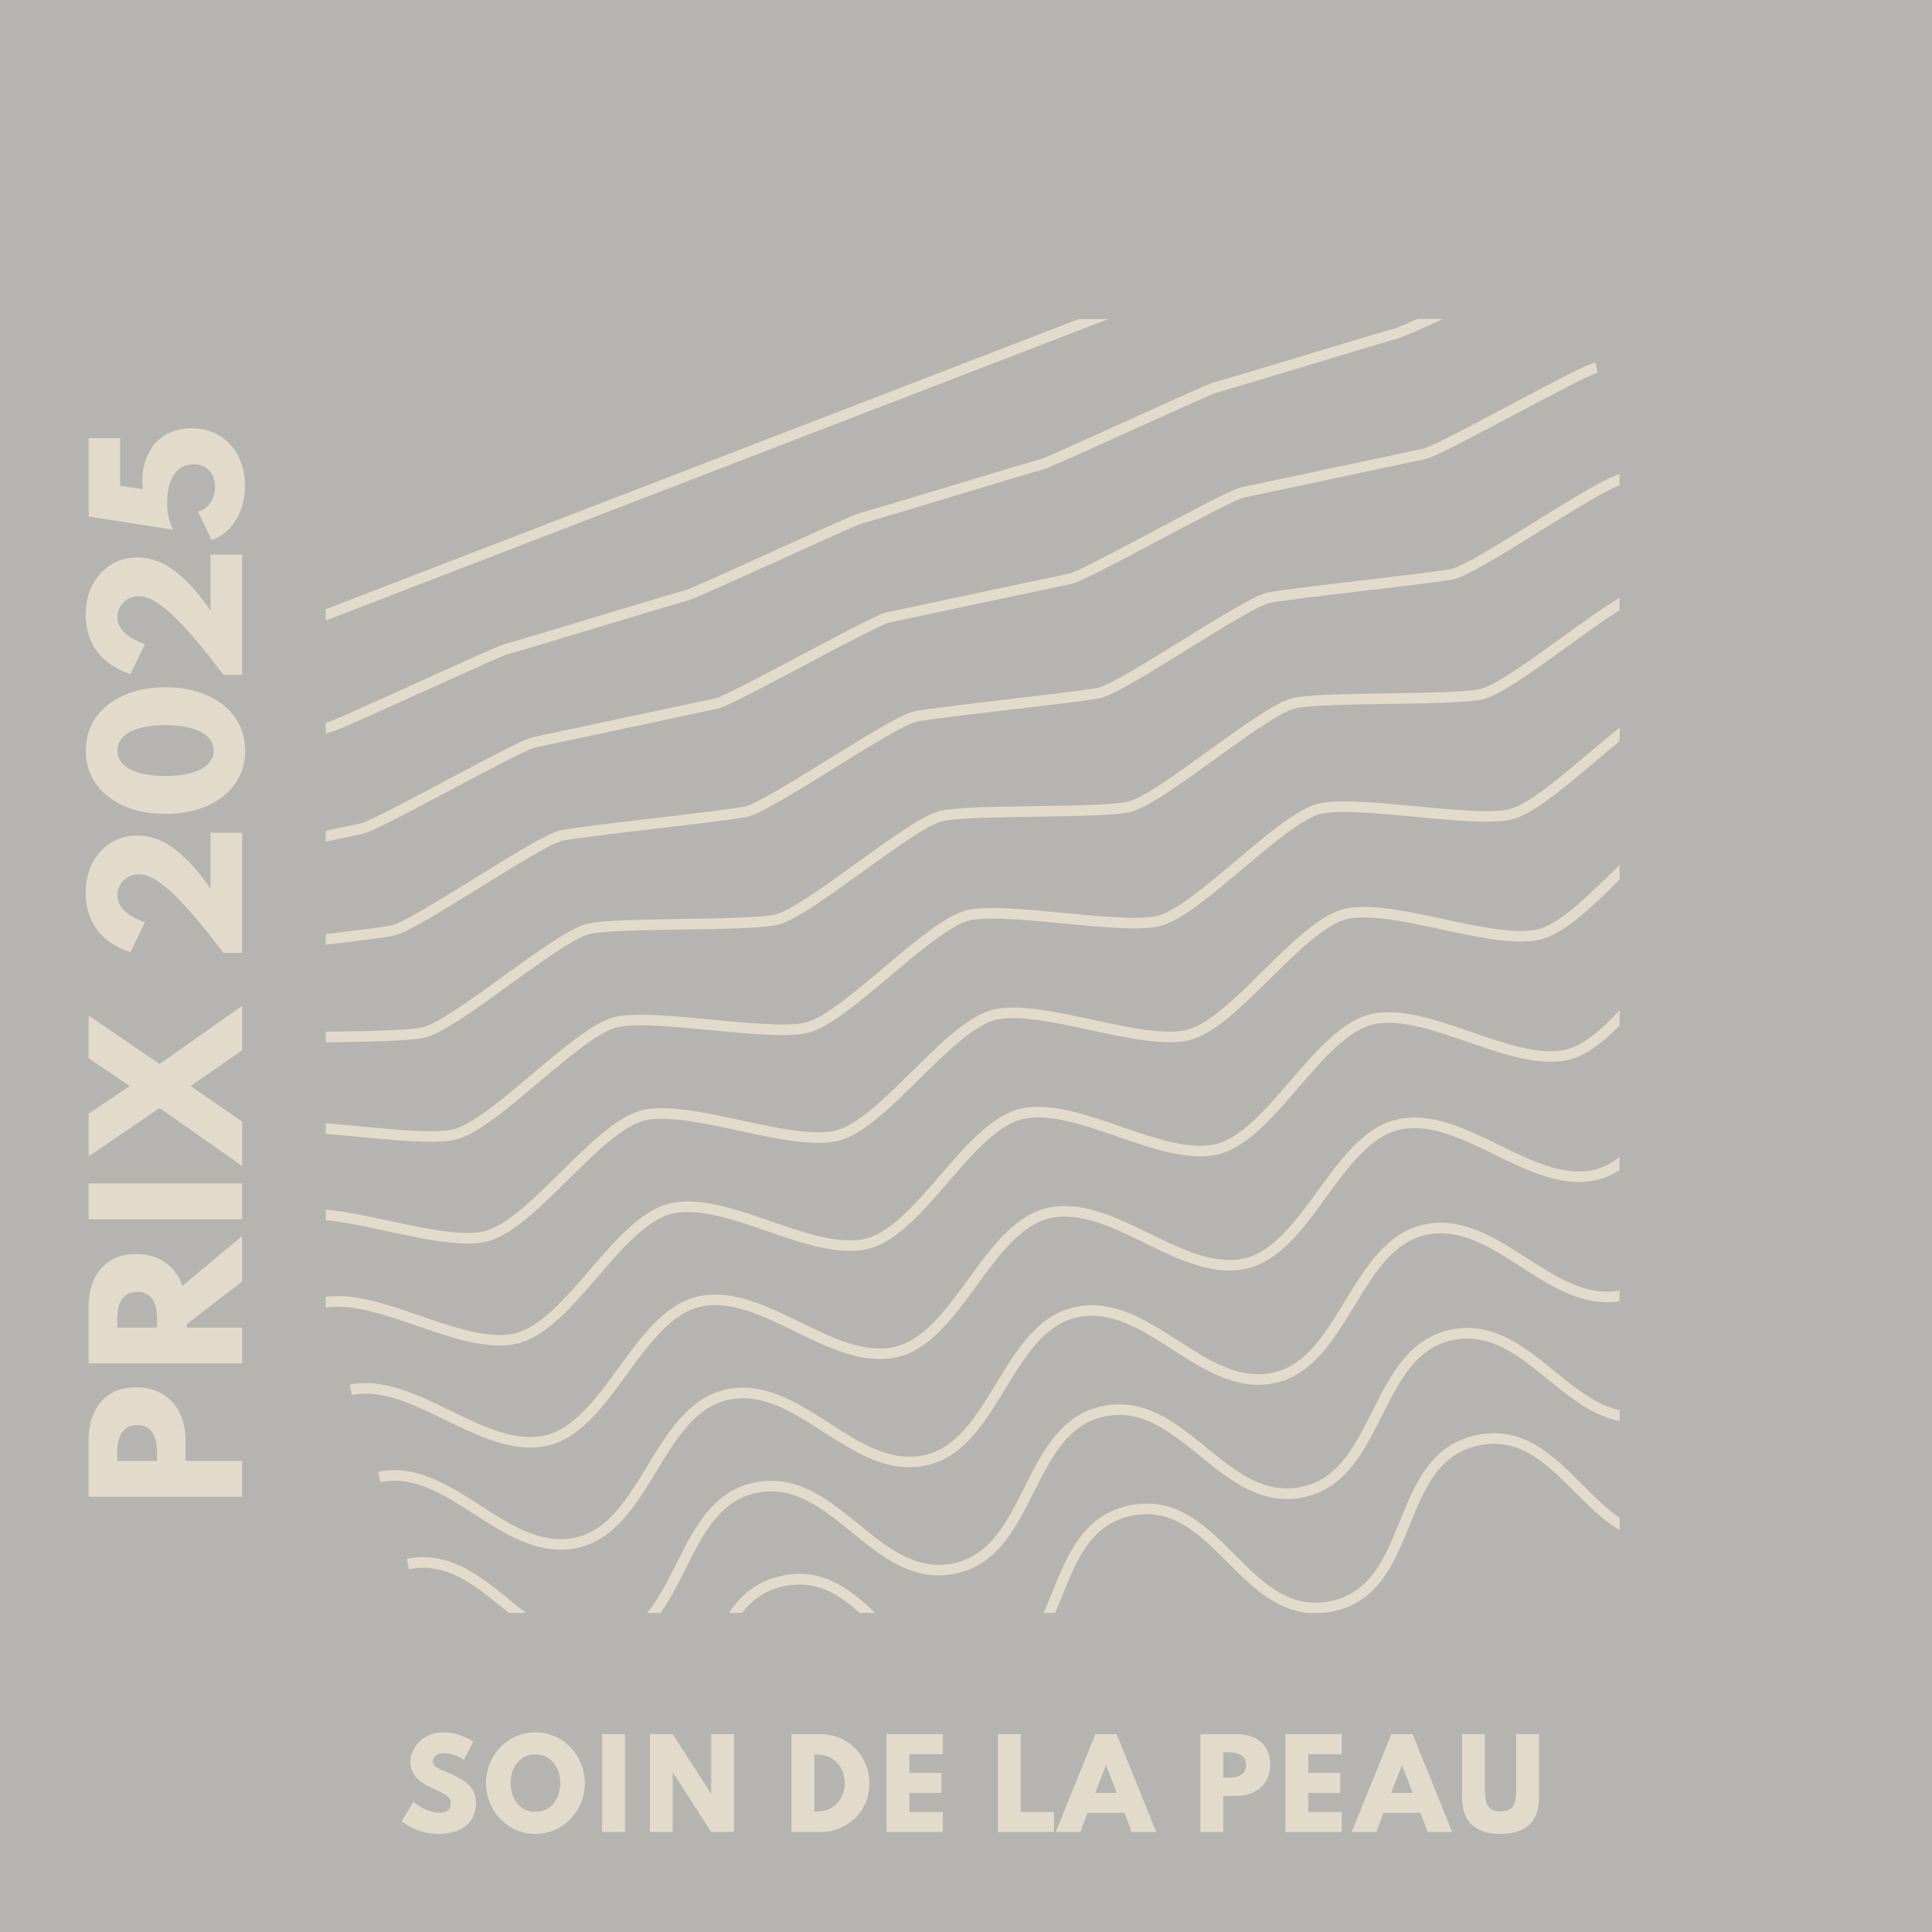 <svg xmlns="http://www.w3.org/2000/svg" id="Calque_1" viewBox="0 0 1000 1000"><defs><style>      .cls-1 {        fill: #e2dbcc;      }      .cls-2 {        fill: #b5b4b1;      }    </style></defs><rect class="cls-2" x="-27.82" y="-20.64" width="1034.13" height="1036.48"></rect><g><path class="cls-1" d="M227.04,949.23c-2.25,0-4.37-.21-6.36-.63-1.99-.42-3.79-.97-5.42-1.64-1.63-.68-3.06-1.39-4.3-2.15-1.24-.76-2.24-1.47-2.99-2.15l5.93-9.95c.8.59,1.7,1.22,2.72,1.87,1.01.66,2.1,1.26,3.27,1.81,1.17.55,2.38,1,3.65,1.35s2.55.52,3.84.52,2.28-.17,3.16-.52,1.57-.87,2.06-1.57c.49-.7.74-1.57.74-2.61,0-.96-.22-1.8-.66-2.5-.44-.71-1.11-1.37-2.01-1.98-.9-.61-2.04-1.25-3.42-1.92-1.38-.67-3.02-1.43-4.9-2.29-1.39-.66-2.69-1.4-3.9-2.24-1.21-.84-2.26-1.79-3.16-2.86-.9-1.06-1.6-2.24-2.09-3.53-.49-1.29-.74-2.7-.74-4.24,0-1.99.4-3.89,1.21-5.71.81-1.82,1.97-3.46,3.47-4.91,1.5-1.45,3.31-2.61,5.41-3.45s4.43-1.27,6.99-1.27c1.78,0,3.62.21,5.51.64,1.89.43,3.7,1,5.42,1.72,1.72.72,3.2,1.52,4.45,2.43l-4.79,9.43c-.98-.68-2.05-1.27-3.21-1.8-1.16-.52-2.34-.93-3.55-1.21s-2.4-.43-3.56-.43-2.24.18-3.09.54c-.85.36-1.5.86-1.97,1.5-.46.65-.69,1.4-.69,2.26,0,.63.13,1.18.4,1.64.27.46.67.87,1.21,1.23s1.22.72,2.04,1.09,1.78.78,2.89,1.23c2.5,1.09,4.73,2.14,6.7,3.18,1.97,1.03,3.62,2.16,4.96,3.39,1.34,1.23,2.35,2.64,3.04,4.22.69,1.59,1.03,3.45,1.03,5.6,0,3.34-.79,6.19-2.38,8.57-1.59,2.38-3.82,4.19-6.71,5.45-2.89,1.26-6.29,1.89-10.2,1.89Z"></path><path class="cls-1" d="M277.13,949.23c-3.54,0-6.86-.68-9.95-2.03-3.09-1.35-5.8-3.23-8.14-5.64-2.33-2.41-4.16-5.2-5.48-8.38-1.32-3.18-1.98-6.6-1.98-10.24s.66-7.06,1.98-10.24c1.32-3.18,3.15-5.98,5.48-8.38s5.05-4.28,8.14-5.64c3.09-1.35,6.41-2.03,9.95-2.03s6.86.68,9.95,2.03c3.09,1.35,5.8,3.23,8.14,5.64s4.16,5.2,5.48,8.38c1.32,3.18,1.98,6.6,1.98,10.24s-.66,7.06-1.98,10.24c-1.32,3.18-3.15,5.98-5.48,8.38-2.33,2.41-5.05,4.28-8.14,5.64-3.09,1.35-6.41,2.03-9.95,2.03ZM277.13,937.8c1.88,0,3.61-.36,5.18-1.07,1.57-.72,2.92-1.74,4.05-3.06s2.02-2.89,2.64-4.7c.62-1.81.94-3.82.94-6.04s-.31-4.22-.94-6.04c-.63-1.81-1.5-3.38-2.64-4.7s-2.49-2.34-4.05-3.06c-1.57-.72-3.29-1.08-5.18-1.08s-3.61.36-5.18,1.08c-1.57.72-2.92,1.73-4.05,3.06-1.14,1.32-2.02,2.89-2.64,4.7-.62,1.81-.94,3.82-.94,6.04s.31,4.22.94,6.04,1.5,3.38,2.64,4.7c1.14,1.32,2.49,2.34,4.05,3.06,1.57.72,3.29,1.07,5.18,1.07Z"></path><path class="cls-1" d="M311.65,948.25v-50.68h11.82v50.68h-11.82Z"></path><path class="cls-1" d="M336.38,948.25v-50.68h11.82l19.9,30.99v-30.99h11.82v50.68h-11.82l-19.9-30.99v30.99h-11.82Z"></path><path class="cls-1" d="M409.65,948.25v-50.68h14.8c3.6,0,6.95.65,10.04,1.94,3.09,1.29,5.8,3.09,8.12,5.41,2.32,2.31,4.14,5.01,5.44,8.09,1.3,3.08,1.95,6.4,1.95,9.97s-.65,6.88-1.93,9.95c-1.29,3.07-3.1,5.75-5.42,8.05-2.32,2.29-5.04,4.08-8.14,5.36s-6.45,1.92-10.06,1.92h-14.8ZM421.48,937.65h1.6c2.07,0,3.96-.36,5.68-1.09,1.72-.73,3.21-1.75,4.47-3.07s2.24-2.88,2.95-4.67c.71-1.79,1.06-3.76,1.06-5.91s-.35-4.09-1.04-5.88c-.7-1.79-1.68-3.35-2.95-4.68-1.27-1.33-2.76-2.36-4.48-3.09-1.72-.73-3.61-1.09-5.68-1.09h-1.6v29.48Z"></path><path class="cls-1" d="M458.86,948.25v-50.68h29.12v10.38h-17.29v9.71h16.55v10.38h-16.55v9.83h17.29v10.38h-29.12Z"></path><path class="cls-1" d="M516.47,948.25v-50.68h11.82v40.3h17.26v10.38h-29.08Z"></path><path class="cls-1" d="M546.45,948.25l20.52-50.68h11l20.48,50.68h-12.75l-3.62-9.89h-19.23l-3.65,9.89h-12.75ZM566.87,927.98h11.15l-5.56-14.34-5.59,14.34Z"></path><path class="cls-1" d="M621.32,948.25v-50.68h18.74c3.27,0,6.22.57,8.83,1.72,2.61,1.15,4.68,2.88,6.22,5.19,1.54,2.31,2.3,5.23,2.3,8.75s-.77,6.46-2.3,8.89c-1.54,2.43-3.61,4.27-6.22,5.53-2.61,1.26-5.55,1.89-8.83,1.89h-6.91v18.7h-11.82ZM633.15,920.14h3.1c1.45,0,2.85-.19,4.18-.58,1.33-.39,2.42-1.05,3.25-2s1.26-2.26,1.26-3.96-.42-3.06-1.26-4.01c-.84-.95-1.92-1.62-3.25-2.01-1.33-.39-2.72-.58-4.18-.58h-3.1v13.14Z"></path><path class="cls-1" d="M665.33,948.25v-50.68h29.12v10.38h-17.29v9.71h16.55v10.38h-16.55v9.83h17.29v10.38h-29.12Z"></path><path class="cls-1" d="M699.64,948.25l20.52-50.68h11l20.48,50.68h-12.75l-3.62-9.89h-19.23l-3.65,9.89h-12.75ZM720.06,927.98h11.15l-5.56-14.34-5.59,14.34Z"></path><path class="cls-1" d="M776.69,949.23c-6.55,0-11.51-1.59-14.88-4.78-3.37-3.18-5.05-7.9-5.05-14.14v-32.74h11.86v29.27c0,3.93.61,6.71,1.83,8.32,1.22,1.62,3.29,2.43,6.22,2.43s5.03-.81,6.25-2.43c1.22-1.62,1.83-4.39,1.83-8.32v-29.27h11.86v32.74c0,6.25-1.68,10.96-5.04,14.14-3.36,3.18-8.31,4.78-14.86,4.78Z"></path></g><g><polygon class="cls-1" points="558.42 165.14 168.57 315.33 168.57 321.18 573.62 165.14 558.42 165.14"></polygon><path class="cls-1" d="M217.96,358.48c18.89-8.56,42.4-19.22,44.7-19.84,2.02-.41,19.07-5.55,46.9-13.96,20.79-6.28,44.35-13.4,46.26-13.79,2.12-.43,16.3-6.8,45.91-20.23,18.91-8.57,42.43-19.24,44.74-19.85,2.02-.41,19.02-5.53,46.77-13.91,20.79-6.28,44.36-13.4,46.28-13.79,2.12-.43,16.3-6.8,45.91-20.23,18.88-8.56,42.38-19.22,44.68-19.83,2.02-.41,19.02-5.53,46.78-13.92,20.8-6.28,44.38-13.41,46.3-13.8,1.49-.3,9.04-3.58,23.74-10.2h-13.38c-6.13,2.72-10.51,4.6-11.45,4.85-2.02.41-19.03,5.53-46.79,13.92-20.8,6.28-44.37,13.4-46.29,13.79-2.11.43-16.28,6.79-45.85,20.2-18.9,8.57-42.43,19.24-44.74,19.85-2.02.41-19.02,5.53-46.77,13.91-20.79,6.28-44.36,13.4-46.28,13.79-2.12.43-16.3,6.8-45.91,20.23-18.9,8.57-42.43,19.24-44.74,19.85-2.02.41-19.01,5.53-46.76,13.92-20.85,6.3-44.48,13.44-46.4,13.83-2.12.43-16.29,6.8-45.88,20.21-18.89,8.56-42.4,19.22-44.71,19.84-.35.07-1.19.29-2.43.64v5.68c1.89-.55,3.13-.89,3.51-.97,2.12-.43,16.29-6.8,45.88-20.21Z"></path><path class="cls-1" d="M233.18,408.93c17.88-9.49,40.13-21.31,43.83-22.06,4.1-.83,25.98-5.5,47.13-10.01,21.14-4.51,43-9.17,47.08-10,4.17-.84,19.91-9.1,45.34-22.6,17.9-9.5,40.17-21.32,43.86-22.07,4.1-.83,25.95-5.49,47.08-9.99,21.12-4.5,42.96-9.16,47.03-9.98,4.17-.84,19.9-9.1,45.31-22.59,17.88-9.5,40.14-21.31,43.83-22.06,4.1-.83,25.97-5.49,47.11-10,21.12-4.5,42.95-9.16,47.02-9.98,4.17-.84,19.9-9.1,45.31-22.59,17.88-9.49,40.13-21.31,43.83-22.06l-1.08-5.35c-4.17.84-19.9,9.1-45.31,22.59-17.88,9.49-40.13,21.31-43.83,22.06-4.1.83-25.95,5.49-47.08,9.99-21.13,4.5-42.98,9.16-47.06,9.99-4.17.84-19.9,9.1-45.31,22.59-17.88,9.5-40.14,21.31-43.83,22.06-4.1.83-25.95,5.49-47.08,9.99-21.12,4.5-42.96,9.16-47.03,9.98-4.17.84-19.91,9.1-45.34,22.6-17.89,9.5-40.17,21.32-43.86,22.07-4.1.83-25.98,5.5-47.13,10.01-21.14,4.51-43,9.17-47.08,10-4.17.84-19.9,9.1-45.31,22.59-17.88,9.49-40.13,21.31-43.83,22.06-2.13.43-9.08,1.9-18.22,3.84v5.59c9.68-2.06,17.1-3.63,19.3-4.08,4.17-.84,19.9-9.1,45.31-22.59Z"></path><path class="cls-1" d="M248.42,459.36c17.48-10.84,37.3-23.12,42.95-24.27,6.02-1.22,27.04-3.7,47.38-6.1,21.41-2.53,41.63-4.91,47.88-6.18,6.61-1.34,25.15-12.83,44.78-24.99,17.5-10.84,37.33-23.13,42.97-24.28,6.02-1.22,27.02-3.69,47.33-6.08,21.39-2.52,41.59-4.89,47.83-6.16,6.61-1.34,25.14-12.82,44.75-24.98,17.49-10.84,37.31-23.13,42.95-24.27,6.02-1.22,27.04-3.69,47.37-6.09,21.38-2.52,41.58-4.89,47.82-6.16,6.61-1.34,25.13-12.82,44.74-24.98,15.96-9.89,33.82-20.96,41.12-23.69v-5.73c-7.15,1.94-25.05,13.03-44,24.78-17.48,10.84-37.3,23.12-42.95,24.27-6.02,1.22-27.04,3.69-47.37,6.09-21.38,2.52-41.58,4.89-47.82,6.16-6.61,1.34-25.13,12.82-44.75,24.98-17.49,10.84-37.31,23.13-42.96,24.27-6.02,1.22-27.05,3.69-47.39,6.09-21.36,2.52-41.54,4.89-47.78,6.15-6.61,1.34-25.14,12.83-44.77,24.99-17.5,10.84-37.34,23.14-42.99,24.28-6.02,1.22-27.07,3.7-47.43,6.1-21.39,2.52-41.59,4.91-47.82,6.17-6.61,1.34-25.13,12.82-44.74,24.98-17.49,10.84-37.31,23.13-42.96,24.27-4.69.95-18.52,2.67-34.01,4.51v5.5c16.26-1.93,30.12-3.65,35.1-4.66,6.61-1.34,25.14-12.82,44.75-24.98Z"></path><path class="cls-1" d="M219.46,537.17c8.75-1.77,25.96-14.21,44.18-27.39,16.95-12.25,34.48-24.92,42.07-26.46,7.92-1.6,28.11-1.91,47.64-2.21,20.69-.32,40.24-.62,48.66-2.32,8.75-1.77,25.97-14.22,44.21-27.4,16.96-12.26,34.5-24.93,42.09-26.47,7.92-1.6,28.1-1.91,47.61-2.2,20.67-.31,40.19-.6,48.61-2.31,8.75-1.77,25.96-14.21,44.19-27.39,16.95-12.25,34.48-24.92,42.07-26.46,7.92-1.6,28.1-1.91,47.62-2.2,20.67-.31,40.2-.6,48.62-2.31,8.75-1.77,25.96-14.21,44.19-27.39,9.45-6.83,19.08-13.79,27.07-18.88v-6.42c-8.63,5.23-19.26,12.91-30.27,20.87-16.95,12.25-34.48,24.92-42.07,26.46-7.92,1.6-28.1,1.91-47.62,2.2-20.67.31-40.2.6-48.62,2.31-8.75,1.77-25.96,14.21-44.19,27.39-16.95,12.25-34.48,24.92-42.07,26.46-7.92,1.6-28.1,1.91-47.61,2.2-20.67.31-40.19.6-48.61,2.31-8.75,1.77-25.97,14.22-44.21,27.4-16.96,12.26-34.5,24.93-42.09,26.47-7.92,1.6-28.12,1.91-47.66,2.21-20.69.32-40.22.62-48.64,2.32-8.75,1.77-25.96,14.21-44.19,27.39-16.95,12.25-34.47,24.92-42.07,26.46-7.92,1.6-28.1,1.91-47.62,2.2-.73.01-1.46.02-2.18.03v5.46c.76-.01,1.51-.02,2.27-.03,20.67-.31,40.2-.6,48.62-2.31Z"></path><path class="cls-1" d="M222.66,590.97c4.89,0,9.17-.28,12.59-.97,10.9-2.21,26.79-15.62,43.62-29.81,15.56-13.13,31.66-26.71,41.19-28.63,9.82-1.99,29.16-.14,47.87,1.65,19.99,1.91,38.86,3.71,49.47,1.56,10.9-2.21,26.81-15.62,43.65-29.82,15.57-13.13,31.68-26.71,41.2-28.64,9.82-1.98,29.15-.13,47.84,1.66,19.97,1.92,38.83,3.72,49.44,1.57,10.9-2.21,26.8-15.62,43.63-29.81,15.56-13.13,31.66-26.71,41.19-28.63,9.82-1.98,29.15-.14,47.85,1.65,19.97,1.91,38.84,3.72,49.45,1.57,10.9-2.21,26.8-15.62,43.63-29.81,4.35-3.67,8.74-7.37,13.02-10.84v-7.01c-5.31,4.21-10.87,8.89-16.54,13.68-15.56,13.13-31.66,26.71-41.19,28.63-9.82,1.98-29.15.14-47.85-1.65-19.97-1.91-38.84-3.72-49.45-1.57-10.9,2.21-26.8,15.62-43.63,29.81-15.56,13.13-31.66,26.71-41.19,28.63-9.82,1.98-29.15.14-47.84-1.66-19.97-1.91-38.83-3.73-49.44-1.57-10.9,2.21-26.8,15.62-43.64,29.82-15.57,13.13-31.68,26.71-41.21,28.64-9.82,1.99-29.16.14-47.87-1.65-19.99-1.91-38.86-3.71-49.47-1.56-10.9,2.21-26.79,15.62-43.62,29.81-15.56,13.13-31.66,26.7-41.18,28.63-9.82,1.99-29.15.14-47.85-1.65-6.09-.58-12.07-1.15-17.75-1.61v5.49c5.6.45,11.45,1.01,17.23,1.56,13.54,1.29,26.57,2.54,36.86,2.54Z"></path><path class="cls-1" d="M241.85,643.63c3.31,0,6.4-.25,9.19-.81,13.06-2.64,27.63-17.03,43.06-32.25,14.18-14,28.85-28.47,40.31-30.79,11.7-2.37,30.19,1.61,48.08,5.47,18.43,3.97,37.5,8.07,50.31,5.48,13.05-2.64,27.64-17.03,43.08-32.26,14.19-14,28.86-28.47,40.32-30.8,11.7-2.37,30.18,1.62,48.05,5.47,18.42,3.97,37.47,8.09,50.29,5.49,13.05-2.64,27.63-17.03,43.06-32.26,14.18-14,28.85-28.47,40.31-30.79,11.7-2.36,30.18,1.62,48.06,5.47,18.43,3.97,37.48,8.08,50.3,5.48,12.76-2.58,26.98-16.39,42.03-31.24v-7.67c-.93.92-1.87,1.84-2.8,2.77-14.18,13.99-28.85,28.47-40.31,30.79-11.7,2.37-30.18-1.62-48.06-5.47-18.42-3.98-37.47-8.08-50.29-5.49-13.05,2.64-27.63,17.03-43.06,32.26-14.18,14-28.85,28.47-40.31,30.79-11.7,2.36-30.18-1.62-48.05-5.47-18.42-3.97-37.47-8.08-50.29-5.49-13.05,2.64-27.64,17.03-43.08,32.26-14.19,14-28.86,28.47-40.32,30.8-11.7,2.37-30.19-1.61-48.08-5.47-18.43-3.97-37.49-8.07-50.31-5.48-13.05,2.64-27.63,17.03-43.06,32.25-14.18,14-28.85,28.47-40.31,30.79-11.7,2.36-30.18-1.62-48.06-5.47-11.42-2.46-23.07-4.97-33.33-5.91v5.48c9.79.95,21.1,3.38,32.18,5.77,14.41,3.11,29.21,6.3,41.1,6.3Z"></path><path class="cls-1" d="M215.7,686.2c14.59,5.04,29.58,10.23,42.8,10.23,2.87,0,5.65-.24,8.33-.79,15.22-3.08,29.08-19.16,42.49-34.71,12.81-14.86,26.05-30.22,39.43-32.93,13.57-2.74,31.22,3.35,48.28,9.25,17.76,6.13,36.12,12.48,51.15,9.43,15.22-3.08,29.09-19.17,42.5-34.72,12.81-14.86,26.07-30.22,39.45-32.93,13.57-2.74,31.21,3.35,48.26,9.25,17.75,6.14,36.1,12.49,51.13,9.44,15.22-3.08,29.08-19.16,42.49-34.71,12.81-14.86,26.05-30.22,39.44-32.93,13.57-2.75,31.21,3.35,48.27,9.25,17.75,6.14,36.11,12.5,51.14,9.44,9.6-1.94,18.67-9.07,27.42-17.96v-7.93c-9.35,10.12-18.89,18.59-28.5,20.54-13.57,2.75-31.21-3.35-48.27-9.25-17.75-6.14-36.11-12.49-51.14-9.44-15.22,3.08-29.08,19.16-42.49,34.72-12.81,14.86-26.05,30.22-39.43,32.93-13.57,2.74-31.21-3.35-48.26-9.25-17.75-6.14-36.1-12.49-51.13-9.44-15.22,3.08-29.09,19.17-42.5,34.72-12.81,14.86-26.06,30.22-39.45,32.93-13.57,2.75-31.22-3.35-48.28-9.25-17.76-6.13-36.12-12.48-51.15-9.43-15.22,3.08-29.08,19.16-42.49,34.71-12.81,14.86-26.05,30.22-39.43,32.93-13.57,2.74-31.21-3.35-48.27-9.25-16.89-5.84-34.32-11.85-48.92-9.8v5.53c13.41-2.2,30.54,3.7,47.13,9.43Z"></path><path class="cls-1" d="M775.91,592.66c-17.07-8.32-34.72-16.94-51.97-13.43-17.38,3.52-29.85,20.64-41.91,37.19-11.44,15.71-23.27,31.95-38.58,35.05-15.43,3.12-31.49-4.7-48.49-12.99-17.07-8.32-34.72-16.94-51.97-13.44-17.38,3.52-29.85,20.64-41.92,37.19-11.45,15.71-23.28,31.96-38.58,35.06-15.44,3.12-31.5-4.7-48.5-12.99-17.07-8.32-34.73-16.93-51.98-13.43-17.38,3.52-29.85,20.64-41.91,37.19-11.44,15.71-23.27,31.95-38.57,35.05-15.43,3.12-31.49-4.7-48.49-12.99-17.07-8.32-34.72-16.93-51.97-13.43l1.08,5.35c15.43-3.12,31.49,4.7,48.49,12.99,14.39,7.02,29.19,14.23,43.82,14.23,2.72,0,5.44-.25,8.15-.8,17.38-3.52,29.85-20.64,41.91-37.19,11.44-15.71,23.27-31.95,38.57-35.05,15.44-3.12,31.5,4.7,48.5,12.99,17.07,8.32,34.73,16.93,51.98,13.43,17.38-3.52,29.85-20.64,41.92-37.19,11.45-15.71,23.28-31.96,38.58-35.06,15.43-3.12,31.49,4.7,48.49,12.99,17.07,8.32,34.72,16.94,51.97,13.44,17.38-3.52,29.85-20.64,41.91-37.19,11.44-15.71,23.27-31.95,38.57-35.05,15.44-3.12,31.49,4.7,48.49,12.99,17.07,8.32,34.72,16.94,51.97,13.43,4.58-.93,8.82-2.82,12.8-5.38v-6.68c-4.34,3.3-8.93,5.7-13.89,6.71-15.44,3.11-31.49-4.7-48.49-12.99Z"></path><path class="cls-1" d="M790.28,651.19c-16.37-10.52-33.31-21.41-52.78-17.46-19.56,3.96-30.61,22.12-41.31,39.68-10.55,17.32-20.51,33.68-37.73,37.16-17.3,3.5-32.57-6.31-48.74-16.7-16.37-10.52-33.3-21.41-52.77-17.46-19.56,3.96-30.62,22.12-41.32,39.68-10.55,17.32-20.52,33.68-37.73,37.17-17.3,3.51-32.57-6.31-48.75-16.7-16.38-10.52-33.31-21.41-52.78-17.46-19.56,3.96-30.62,22.12-41.31,39.68-10.55,17.32-20.51,33.68-37.73,37.16-17.3,3.5-32.57-6.31-48.74-16.7-16.37-10.52-33.3-21.41-52.78-17.46l1.08,5.35c17.3-3.49,32.57,6.31,48.74,16.7,14.02,9.01,28.45,18.29,44.54,18.29,2.7,0,5.44-.26,8.23-.83,19.56-3.96,30.61-22.12,41.31-39.68,10.55-17.32,20.51-33.68,37.73-37.16,17.3-3.49,32.57,6.31,48.74,16.7,16.38,10.52,33.31,21.41,52.78,17.46,19.56-3.96,30.62-22.12,41.32-39.68,10.55-17.32,20.52-33.68,37.73-37.17,17.3-3.49,32.57,6.31,48.74,16.7,16.37,10.52,33.3,21.41,52.77,17.46,19.56-3.96,30.61-22.12,41.31-39.68,10.55-17.32,20.51-33.68,37.73-37.17,17.3-3.5,32.57,6.31,48.74,16.7,15.86,10.19,32.26,20.69,50.97,17.74v-5.53c-17,3.09-32.07-6.57-48.02-16.82Z"></path><path class="cls-1" d="M391.81,772.67c19.17-3.87,33.67,7.91,49.02,20.39,15.66,12.73,31.86,25.9,53.55,21.5,21.73-4.4,31.37-23.6,40.7-42.17,9.14-18.2,17.77-35.4,36.9-39.27,19.16-3.87,33.67,7.91,49.02,20.39,15.66,12.73,31.85,25.9,53.55,21.51,21.73-4.4,31.37-23.6,40.69-42.17,9.14-18.2,17.77-35.39,36.9-39.27,19.17-3.87,33.67,7.91,49.02,20.39,11.44,9.3,23.18,18.8,37.13,21.55v-5.59c-12.14-2.73-22.7-11.28-33.68-20.21-15.66-12.73-31.86-25.9-53.56-21.5-21.73,4.4-31.37,23.6-40.7,42.17-9.14,18.2-17.77,35.39-36.9,39.27-19.16,3.87-33.67-7.91-49.02-20.39-15.66-12.73-31.86-25.9-53.55-21.51-21.73,4.4-31.37,23.6-40.7,42.17-9.14,18.2-17.77,35.4-36.9,39.27-19.16,3.87-33.67-7.91-49.02-20.39-15.66-12.73-31.86-25.9-53.55-21.5-21.73,4.4-31.37,23.6-40.7,42.17-4.65,9.26-9.18,18.25-15.02,25.37h6.86c5.01-6.96,9.06-14.99,13.04-22.92,9.14-18.2,17.77-35.39,36.9-39.27Z"></path><path class="cls-1" d="M264.11,828.37c-15.66-12.73-31.85-25.91-53.55-21.51l1.08,5.35c19.16-3.87,33.66,7.91,49.02,20.39.92.75,1.85,1.5,2.78,2.26h8.79c-2.7-2.09-5.4-4.28-8.13-6.49Z"></path><path class="cls-1" d="M405.07,815.54c-13.16,2.66-21.54,10-27.77,19.32h6.73c5.31-6.83,12.17-11.95,22.11-13.96,15.99-3.23,27.76,3.94,38.88,13.96h8c-13.1-12.63-27.4-23.49-47.96-19.32Z"></path><path class="cls-1" d="M818.9,768.3c-14.94-14.95-30.38-30.41-54.29-25.56-23.91,4.84-32.12,25.09-40.06,44.67-7.74,19.08-15.05,37.11-36.08,41.37-21.03,4.25-34.78-9.5-49.34-24.07-14.93-14.95-30.38-30.42-54.29-25.56-23.91,4.84-32.12,25.09-40.06,44.67-1.52,3.76-3.04,7.47-4.64,11.05h5.96c1.29-2.98,2.52-5.99,3.74-9,7.74-19.08,15.05-37.11,36.08-41.37,21.04-4.25,34.78,9.5,49.34,24.07,12.17,12.18,24.68,24.7,41.83,26.3h7.35c1.66-.15,3.36-.38,5.11-.74,23.91-4.84,32.12-25.09,40.06-44.67,7.74-19.08,15.05-37.11,36.08-41.37,21.04-4.25,34.79,9.5,49.34,24.07,7.32,7.32,14.76,14.76,23.26,19.89v-6.48c-6.76-4.63-13-10.87-19.39-17.26Z"></path></g><g><path class="cls-1" d="M125.34,774.69H45.88v-29.38c0-5.14.9-9.75,2.7-13.85,1.8-4.09,4.51-7.34,8.14-9.75,3.63-2.41,8.2-3.61,13.73-3.61s10.14,1.2,13.94,3.61,6.69,5.66,8.67,9.75c1.97,4.09,2.96,8.71,2.96,13.85v10.84h29.33v18.54ZM81.28,756.15v-4.86c0-2.28-.3-4.46-.92-6.55-.61-2.09-1.65-3.79-3.13-5.1-1.48-1.32-3.55-1.97-6.21-1.97s-4.79.66-6.29,1.97c-1.49,1.32-2.54,3.02-3.15,5.1-.61,2.09-.92,4.27-.92,6.55v4.86h20.61Z"></path><path class="cls-1" d="M125.34,705.68H45.88v-29.38c0-5.49.97-10.27,2.91-14.35,1.94-4.08,4.74-7.24,8.4-9.49,3.66-2.25,8.09-3.37,13.29-3.37,3.89,0,7.41.65,10.57,1.95,3.16,1.3,5.88,3.17,8.14,5.61,2.26,2.44,4.01,5.41,5.23,8.91l30.92-25.81v23.55l-28.66,22.06v1.78h28.66v18.54ZM81.28,687.14v-4.86c0-2.95-.39-5.44-1.18-7.46-.79-2.02-1.95-3.56-3.49-4.6-1.54-1.04-3.4-1.57-5.59-1.57-3.37,0-5.94,1.17-7.71,3.52-1.77,2.34-2.65,5.71-2.65,10.11v4.86h20.61Z"></path><path class="cls-1" d="M125.34,631.08H45.88v-18.54h79.47v18.54Z"></path><path class="cls-1" d="M125.34,603.53l-42.77-30.05-36.7,25.09v-22.11l21.29-14.35-21.29-14.35v-22.15l36.7,25.09,42.77-30.05v22.97l-26.68,18.49,26.68,18.45v22.97Z"></path><path class="cls-1" d="M125.34,493.24h-9.63c-4.43-5.84-8.5-11-12.21-15.46-3.71-4.46-7.1-8.29-10.16-11.49-3.07-3.19-5.88-5.81-8.45-7.85-2.57-2.04-4.92-3.54-7.06-4.5-2.13-.96-4.13-1.44-6-1.44-1.99,0-3.82.47-5.49,1.42-1.67.95-3.01,2.24-4.02,3.88-1.01,1.64-1.52,3.52-1.52,5.63,0,1.96.51,3.77,1.52,5.44,1.01,1.67,2.57,3.2,4.67,4.6,2.1,1.4,4.78,2.71,8.02,3.93l-7.51,15.46c-3.69-1.22-6.98-2.79-9.85-4.7-2.87-1.91-5.3-4.17-7.27-6.79-1.97-2.62-3.48-5.52-4.5-8.72-1.03-3.19-1.54-6.65-1.54-10.38,0-5.84,1.16-11,3.49-15.48,2.33-4.48,5.51-7.99,9.56-10.52,4.05-2.54,8.67-3.8,13.87-3.8,2.54,0,5.05.35,7.54,1.04,2.49.69,4.95,1.74,7.39,3.15,2.44,1.41,4.9,3.2,7.37,5.37,2.47,2.17,4.99,4.74,7.56,7.71,2.57,2.97,5.19,6.38,7.85,10.23v-28.94h16.37v62.22Z"></path><path class="cls-1" d="M126.88,388.5c0,6.49-1.73,12.19-5.2,17.12-3.47,4.93-8.3,8.77-14.5,11.51-6.2,2.75-13.37,4.12-21.53,4.12s-15.33-1.37-21.53-4.12c-6.2-2.75-11.03-6.58-14.5-11.51-3.47-4.93-5.2-10.64-5.2-17.12s1.73-12.23,5.2-17.15c3.47-4.91,8.3-8.74,14.5-11.49,6.2-2.75,13.37-4.12,21.53-4.12s15.33,1.37,21.53,4.12c6.2,2.75,11.03,6.57,14.5,11.49,3.47,4.91,5.2,10.63,5.2,17.15ZM110.56,388.5c0-2.76-.99-5.12-2.96-7.08-1.97-1.96-4.82-3.47-8.55-4.53-3.72-1.06-8.19-1.59-13.39-1.59s-9.7.53-13.41,1.59-6.55,2.57-8.52,4.53c-1.97,1.96-2.96,4.32-2.96,7.08s.99,5.08,2.96,7.06,4.82,3.48,8.52,4.53c3.71,1.04,8.18,1.57,13.41,1.57s9.66-.52,13.39-1.57c3.73-1.04,6.57-2.55,8.55-4.53s2.96-4.33,2.96-7.06Z"></path><path class="cls-1" d="M125.34,349.29h-9.63c-4.43-5.84-8.5-11-12.21-15.46-3.71-4.46-7.1-8.29-10.16-11.49-3.07-3.19-5.88-5.81-8.45-7.85-2.57-2.04-4.92-3.54-7.06-4.5-2.13-.96-4.13-1.44-6-1.44-1.99,0-3.82.47-5.49,1.42-1.67.95-3.01,2.24-4.02,3.88-1.01,1.64-1.52,3.52-1.52,5.63,0,1.96.51,3.77,1.52,5.44,1.01,1.67,2.57,3.2,4.67,4.6,2.1,1.4,4.78,2.71,8.02,3.93l-7.51,15.46c-3.69-1.22-6.98-2.79-9.85-4.7-2.87-1.91-5.3-4.17-7.27-6.79-1.97-2.62-3.48-5.52-4.5-8.72-1.03-3.19-1.54-6.65-1.54-10.38,0-5.84,1.16-11,3.49-15.48,2.33-4.48,5.51-7.99,9.56-10.52,4.05-2.54,8.67-3.8,13.87-3.8,2.54,0,5.05.35,7.54,1.04,2.49.69,4.95,1.74,7.39,3.15,2.44,1.41,4.9,3.2,7.37,5.37,2.47,2.17,4.99,4.74,7.56,7.71,2.57,2.97,5.19,6.38,7.85,10.23v-28.94h16.37v62.22Z"></path><path class="cls-1" d="M126.79,251.43c0,4.21-.66,8.2-1.97,11.97-1.32,3.77-3.25,7.06-5.8,9.87-2.55,2.81-5.71,4.9-9.46,6.29l-7.08-14.69c2.63-.71,4.76-2.24,6.38-4.6,1.62-2.36,2.43-5.13,2.43-8.31,0-2.47-.48-4.58-1.44-6.31-.96-1.73-2.29-3.06-3.97-3.97-1.69-.92-3.6-1.37-5.76-1.37-2.86,0-5.31.79-7.34,2.38-2.04,1.59-3.6,3.87-4.67,6.84-1.08,2.97-1.61,6.53-1.61,10.67,0,2.6.26,5.07.79,7.42s1.29,4.54,2.29,6.6l-43.68-6.89v-40.55h16.28v24.66l11.7,1.78c-.74-7.8.48-14.37,3.66-19.7,1.28-2.47,2.98-4.58,5.08-6.33,2.1-1.75,4.52-3.11,7.25-4.07,2.73-.96,5.73-1.44,9.01-1.44,5.68,0,10.62,1.3,14.81,3.9,4.19,2.6,7.43,6.15,9.7,10.64,2.28,4.5,3.42,9.57,3.42,15.22Z"></path></g></svg>